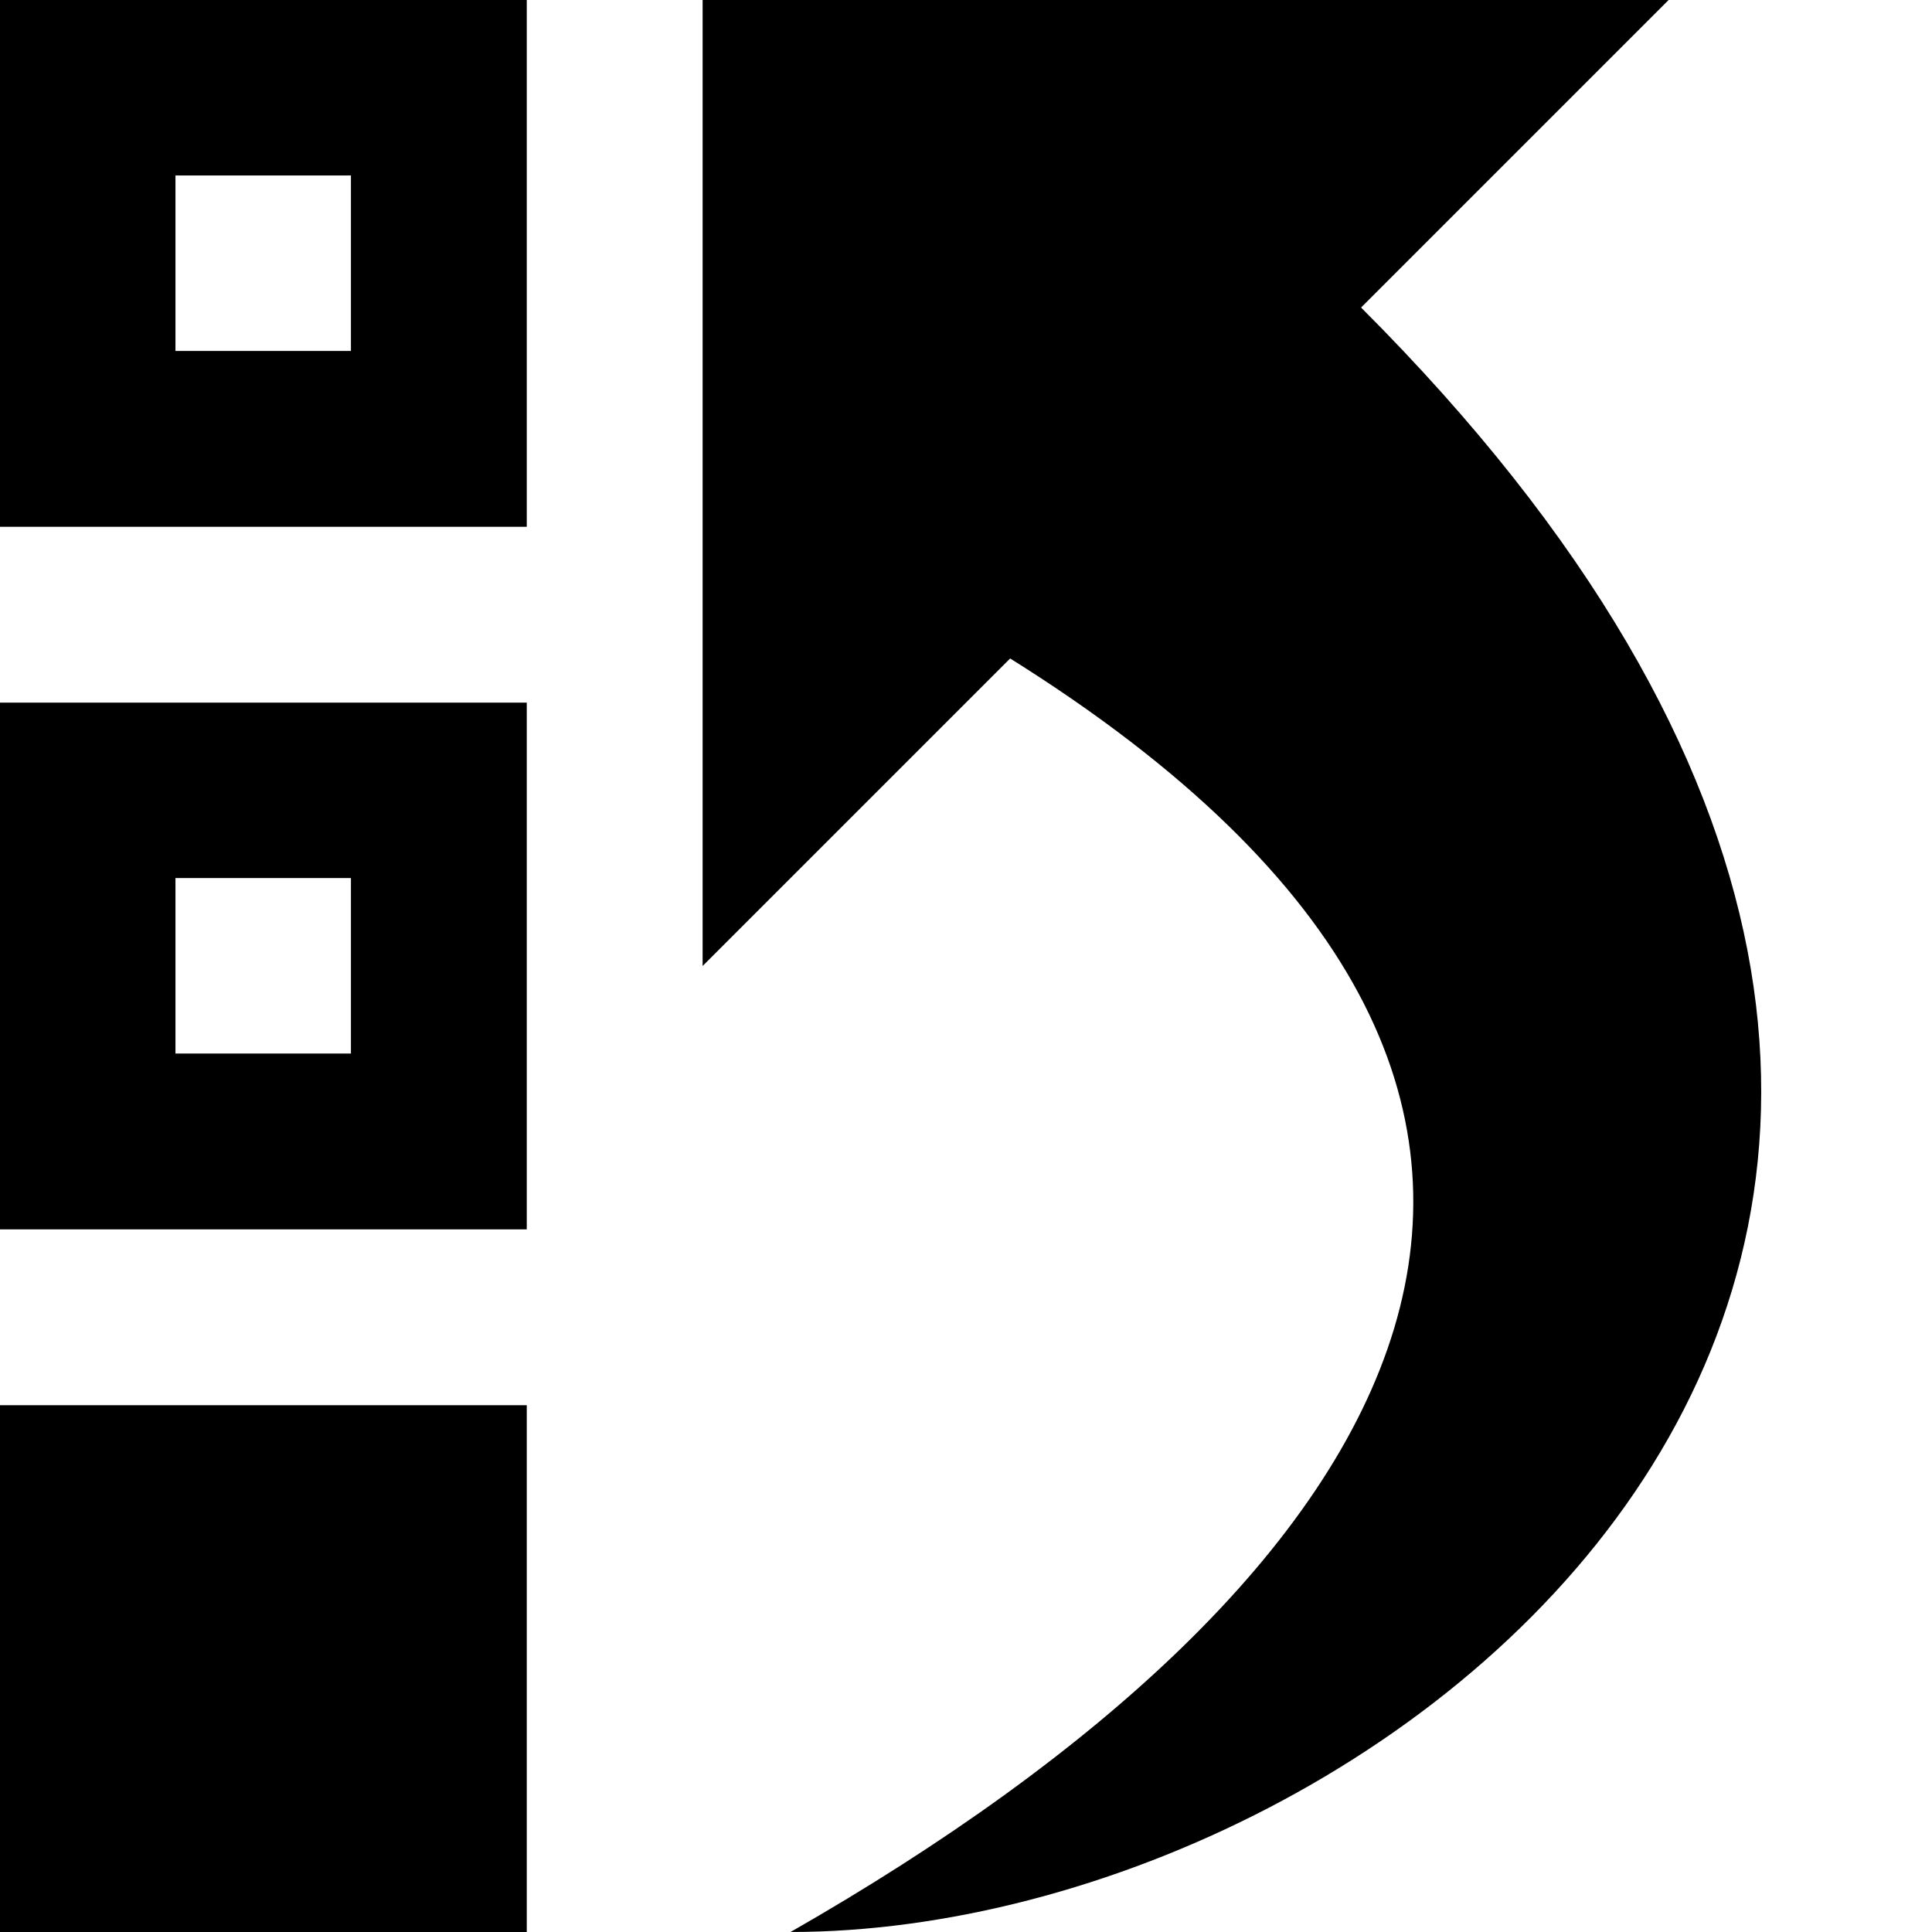 <svg xmlns="http://www.w3.org/2000/svg" viewBox="0 0 512 512"><path d="M0 512h139.6V372.4H0V512zm0-186.2h139.6V186.2H0v139.6zm46.5-93.1H93v46.5H46.5v-46.5zM0 139.6h139.6V0H0v139.6zm46.5-93.1H93V93H46.5V46.5zm314.2 35L442.2 0h-256v256l81.5-81.5C453.8 290.9 372.4 418.9 209.5 512c162.9 0 395.6-186.2 151.2-430.5z"/></svg>